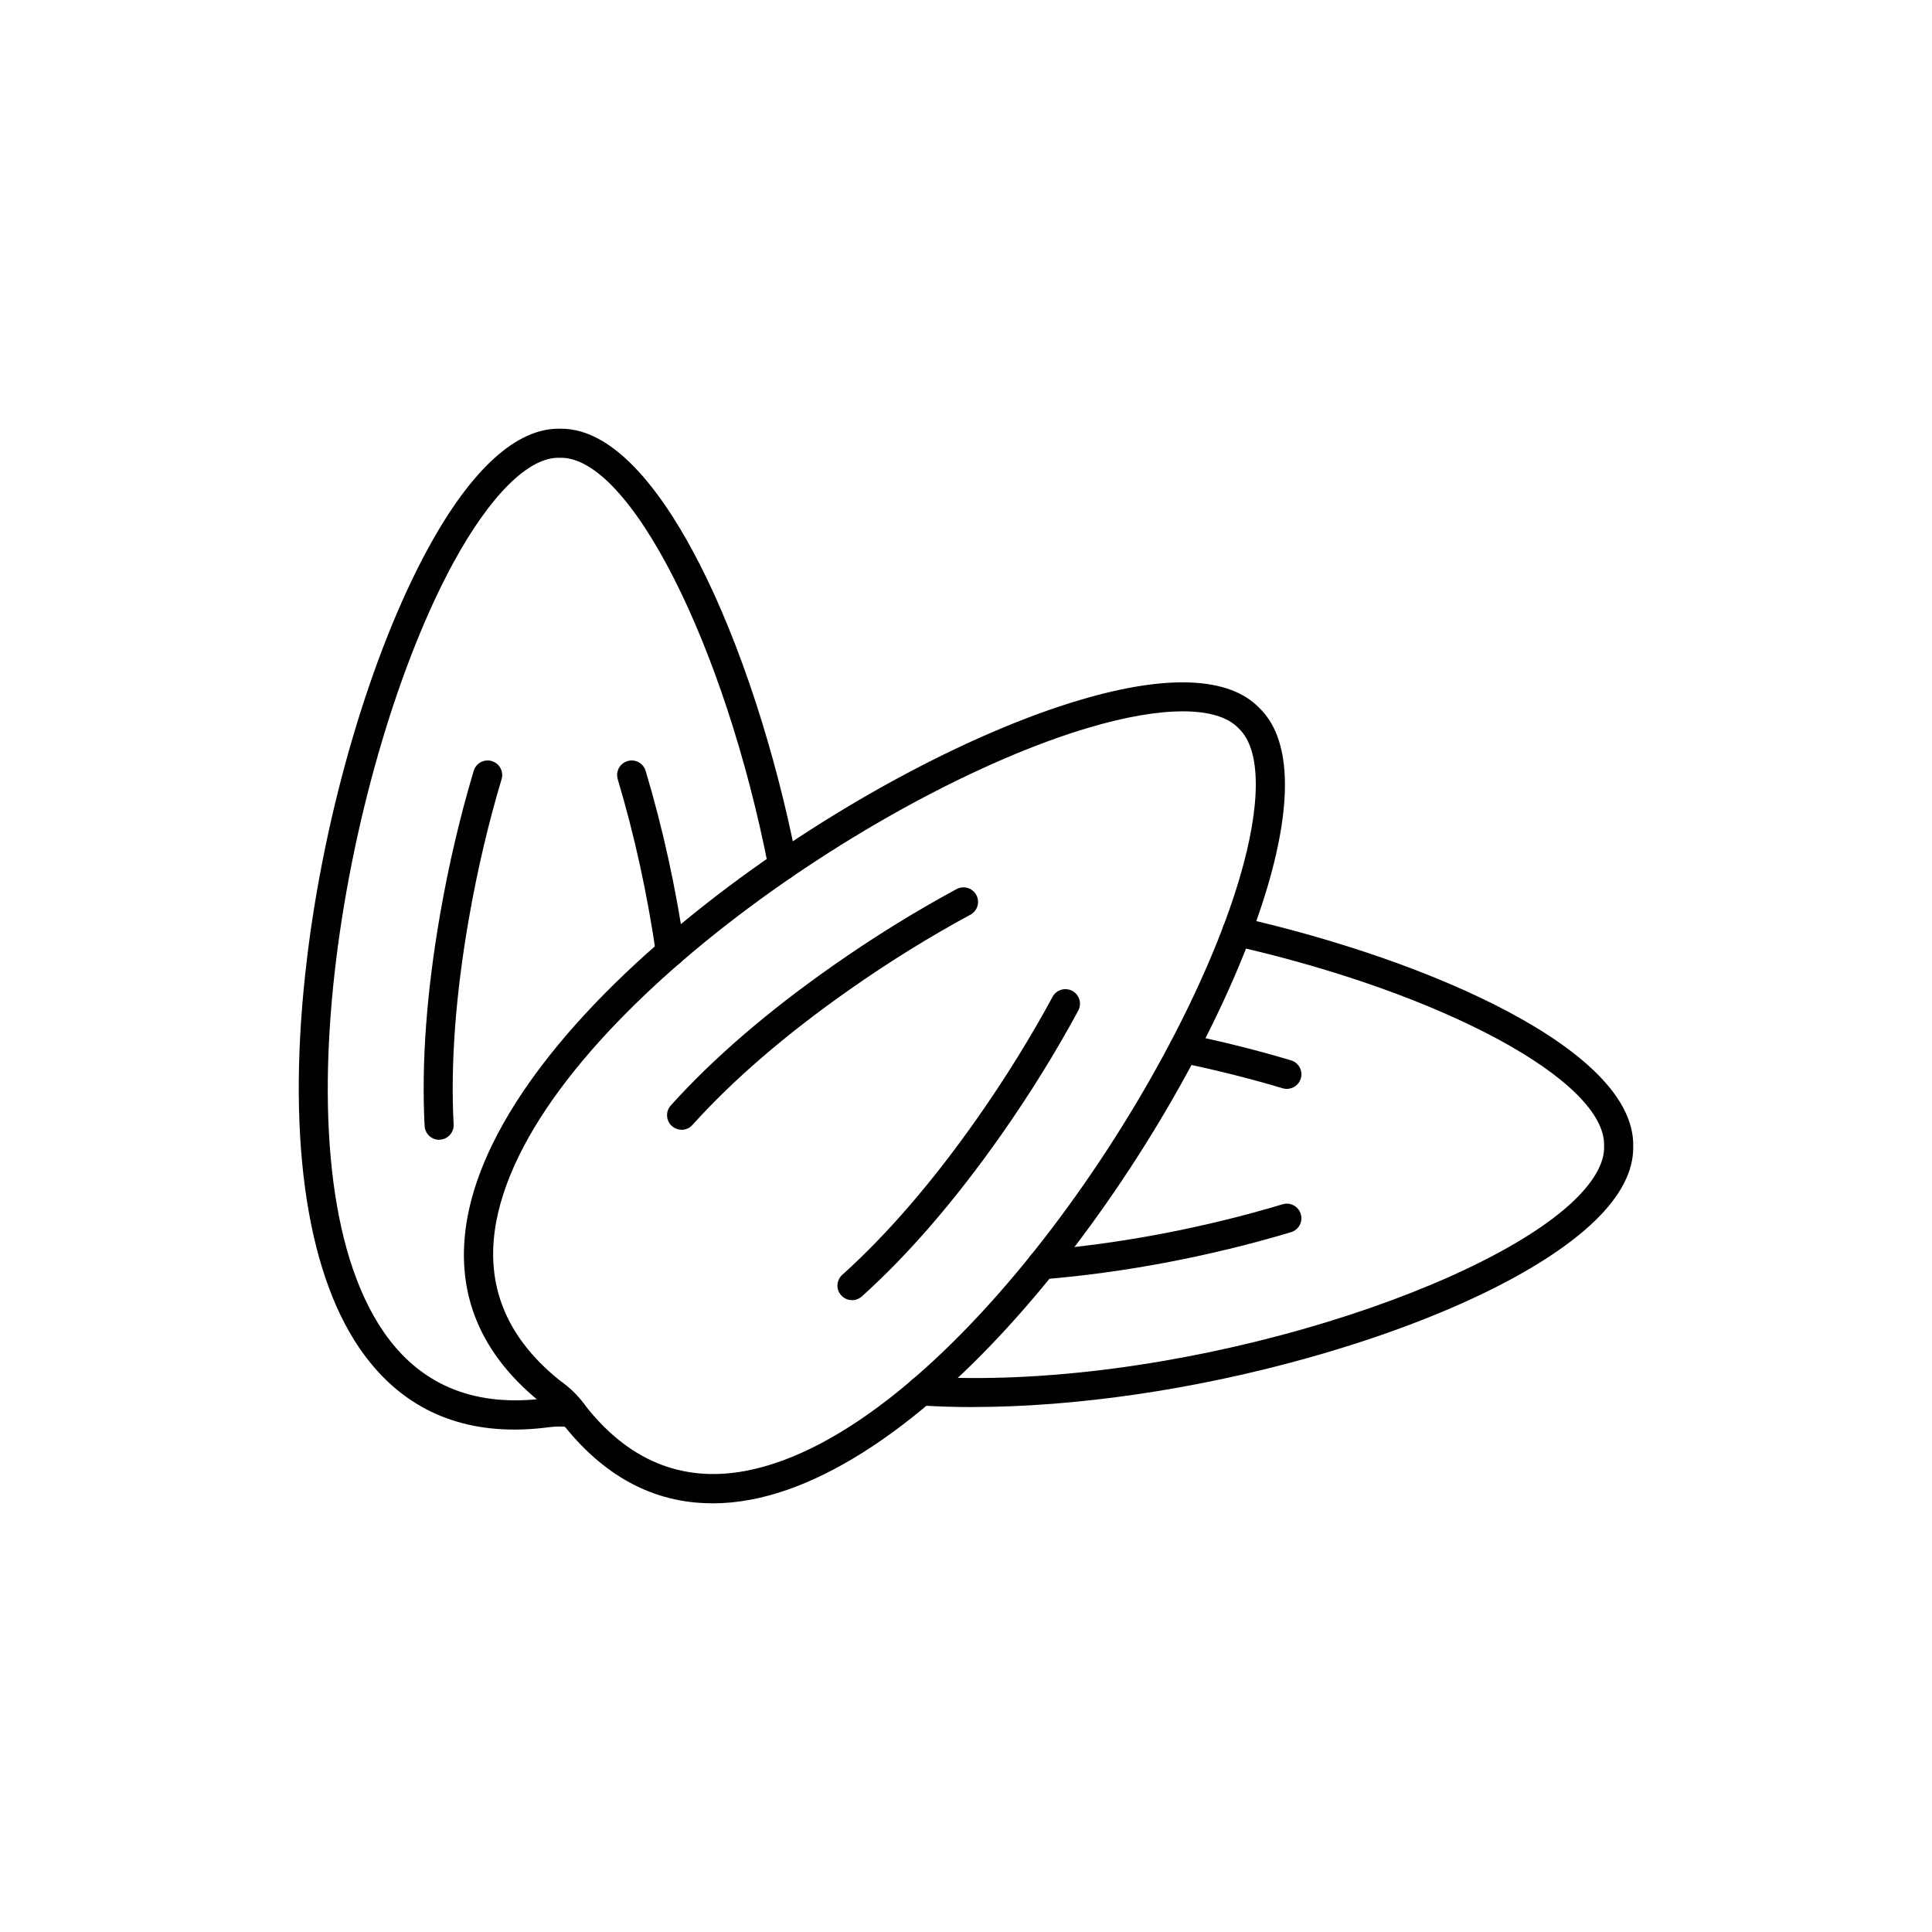 <?xml version="1.0" encoding="UTF-8"?>
<svg id="Livello_1" xmlns="http://www.w3.org/2000/svg" version="1.1" viewBox="0 0 600 600">
  <!-- Generator: Adobe Illustrator 29.0.1, SVG Export Plug-In . SVG Version: 2.1.0 Build 192)  -->
  <defs>
    <style>
      .st0 {
        fill: #010101;
        fill-rule: evenodd;
      }
    </style>
  </defs>
  <path class="st0" d="M159.77,443.97c-20.47,0-36.62-8.47-48.12-25.27-16.96-24.77-22.76-67.83-16.28-121.25,5.57-46.1,19.95-94.75,37.48-126.97,13.44-24.72,27.58-37.59,40.99-37.34,17.97-.39,33.54,22.63,43.42,42.01,12.58,24.61,23.62,58.42,30.31,92.77.48,2.46-1.12,4.82-3.58,5.3-2.44.48-4.82-1.12-5.3-3.58-13.61-69.67-43.26-128.02-64.75-127.47h-.24c-9.46-.28-21.49,11.63-32.92,32.62-33.03,60.68-56.68,187.69-21.68,238.78,11.11,16.21,27.51,23.23,48.72,20.87-.42-1.36-.2-2.88.73-4.09,1.52-1.98,4.36-2.35,6.35-.83,2.53,1.94,4.53,3.94,6.47,6.47,1.12,1.45,1.25,3.43.33,5.02-.92,1.58-2.7,2.46-4.51,2.24-2.4-.31-4.44-.31-6.82,0-3.67.48-7.21.72-10.64.72l.02-.02Z"/>
  <path class="st0" d="M208.21,300.16c-2.2,0-4.14-1.63-4.47-3.87-2.7-18.59-6.69-36.88-11.9-54.3-.72-2.4.64-4.91,3.04-5.63,2.4-.72,4.91.64,5.63,3.04,5.34,17.84,9.44,36.55,12.19,55.6.37,2.48-1.36,4.77-3.83,5.13-.22.04-.44.06-.66.06v-.04ZM136.38,353.97c-2.38,0-4.38-1.87-4.51-4.29-1.03-19.46.61-41.68,4.86-66.03,2.66-15.24,6.16-30.13,10.38-44.25.72-2.4,3.25-3.76,5.63-3.04,2.4.72,3.76,3.25,3.03,5.63-4.13,13.79-7.54,28.33-10.14,43.22-4.14,23.67-5.74,45.2-4.75,63.98.13,2.49-1.78,4.62-4.27,4.75h-.24l.02.03Z"/>
  <path class="st0" d="M181.38,436.01c13.48,17.49,30.33,24.5,50.08,20.81,60.88-11.39,133.98-117.91,153.52-184.17,6.77-22.9,6.68-39.79-.2-46.34-.07-.06-.13-.11-.17-.17-6.55-6.9-23.44-6.97-46.34-.2-66.25,19.55-172.78,92.64-184.17,153.52-3.69,19.75,3.32,36.58,20.81,50.08,2.53,1.94,4.53,3.94,6.47,6.47l-.02-.02ZM221.2,466.86c-18.25,0-34-8.49-46.98-25.32-1.49-1.91-2.92-3.36-4.82-4.82-20.41-15.73-28.55-35.54-24.19-58.9,5.52-29.52,31.87-64.06,74.22-97.25,36.55-28.66,81.11-52.91,116.28-63.28,26.98-7.96,46.12-7.08,55.38,2.57,9.65,9.26,10.54,28.41,2.59,55.38-10.38,35.17-34.64,79.73-63.28,116.28-33.19,42.34-67.74,68.69-97.27,74.22-4.07.77-8.05,1.14-11.92,1.14h0Z"/>
  <path class="st0" d="M211.68,350.85c-1.08,0-2.16-.39-3.03-1.16-1.85-1.67-2-4.53-.33-6.38,13.02-14.49,29.89-29.03,50.12-43.24,12.65-8.89,25.65-16.94,38.62-23.95,2.2-1.19,4.95-.37,6.14,1.83s.37,4.95-1.83,6.12c-12.65,6.82-25.36,14.71-37.72,23.4-19.68,13.83-36.03,27.91-48.61,41.9-.88.99-2.13,1.5-3.36,1.5v-.04ZM264.6,403.77c-1.23,0-2.48-.51-3.36-1.5-1.67-1.85-1.52-4.71.35-6.38,13.99-12.58,28.08-28.92,41.9-48.6,8.69-12.38,16.56-25.07,23.4-37.72,1.19-2.2,3.92-3.03,6.14-1.83,2.2,1.19,3.01,3.92,1.83,6.12-7.01,12.96-15.06,25.97-23.95,38.62-14.21,20.23-28.77,37.1-43.26,50.14-.86.77-1.94,1.16-3.03,1.16h-.04Z"/>
  <path class="st0" d="M302.16,436.98c-5.61,0-11.08-.17-16.34-.51-2.49-.17-4.38-2.31-4.22-4.8.17-2.49,2.31-4.38,4.8-4.22,75.64,4.88,172.62-25.91,202.49-54.67,6.2-5.98,9.41-11.74,9.28-16.69-.02-.07-.02-.17,0-.24.53-20.12-50.01-47.42-115.05-62.15-2.44-.55-3.96-2.97-3.41-5.41.55-2.44,2.97-3.96,5.41-3.41,59.27,13.42,122.7,41.39,122.09,71.08.17,7.63-3.89,15.48-12.05,23.33-16.36,15.73-48.95,31.25-89.4,42.54-35.1,9.81-71.94,15.13-103.63,15.13l.02.02Z"/>
  <path class="st0" d="M399.65,338.16c-.44,0-.86-.06-1.3-.18-10.14-3.04-20.8-5.7-31.63-7.94-2.44-.51-4.02-2.9-3.52-5.34.5-2.46,2.9-4.02,5.34-3.52,11.09,2.27,22.01,5.01,32.4,8.12,2.4.72,3.76,3.25,3.04,5.63-.59,1.96-2.4,3.23-4.33,3.23h0ZM323.54,397.33c-2.35,0-4.33-1.8-4.51-4.16-.2-2.49,1.65-4.68,4.14-4.88,24.54-1.98,50.52-6.91,75.17-14.29,2.4-.72,4.91.64,5.63,3.04.72,2.4-.64,4.91-3.04,5.63-25.23,7.54-51.88,12.6-77.04,14.63-.13,0-.24.02-.37.02h.02Z"/>
</svg>